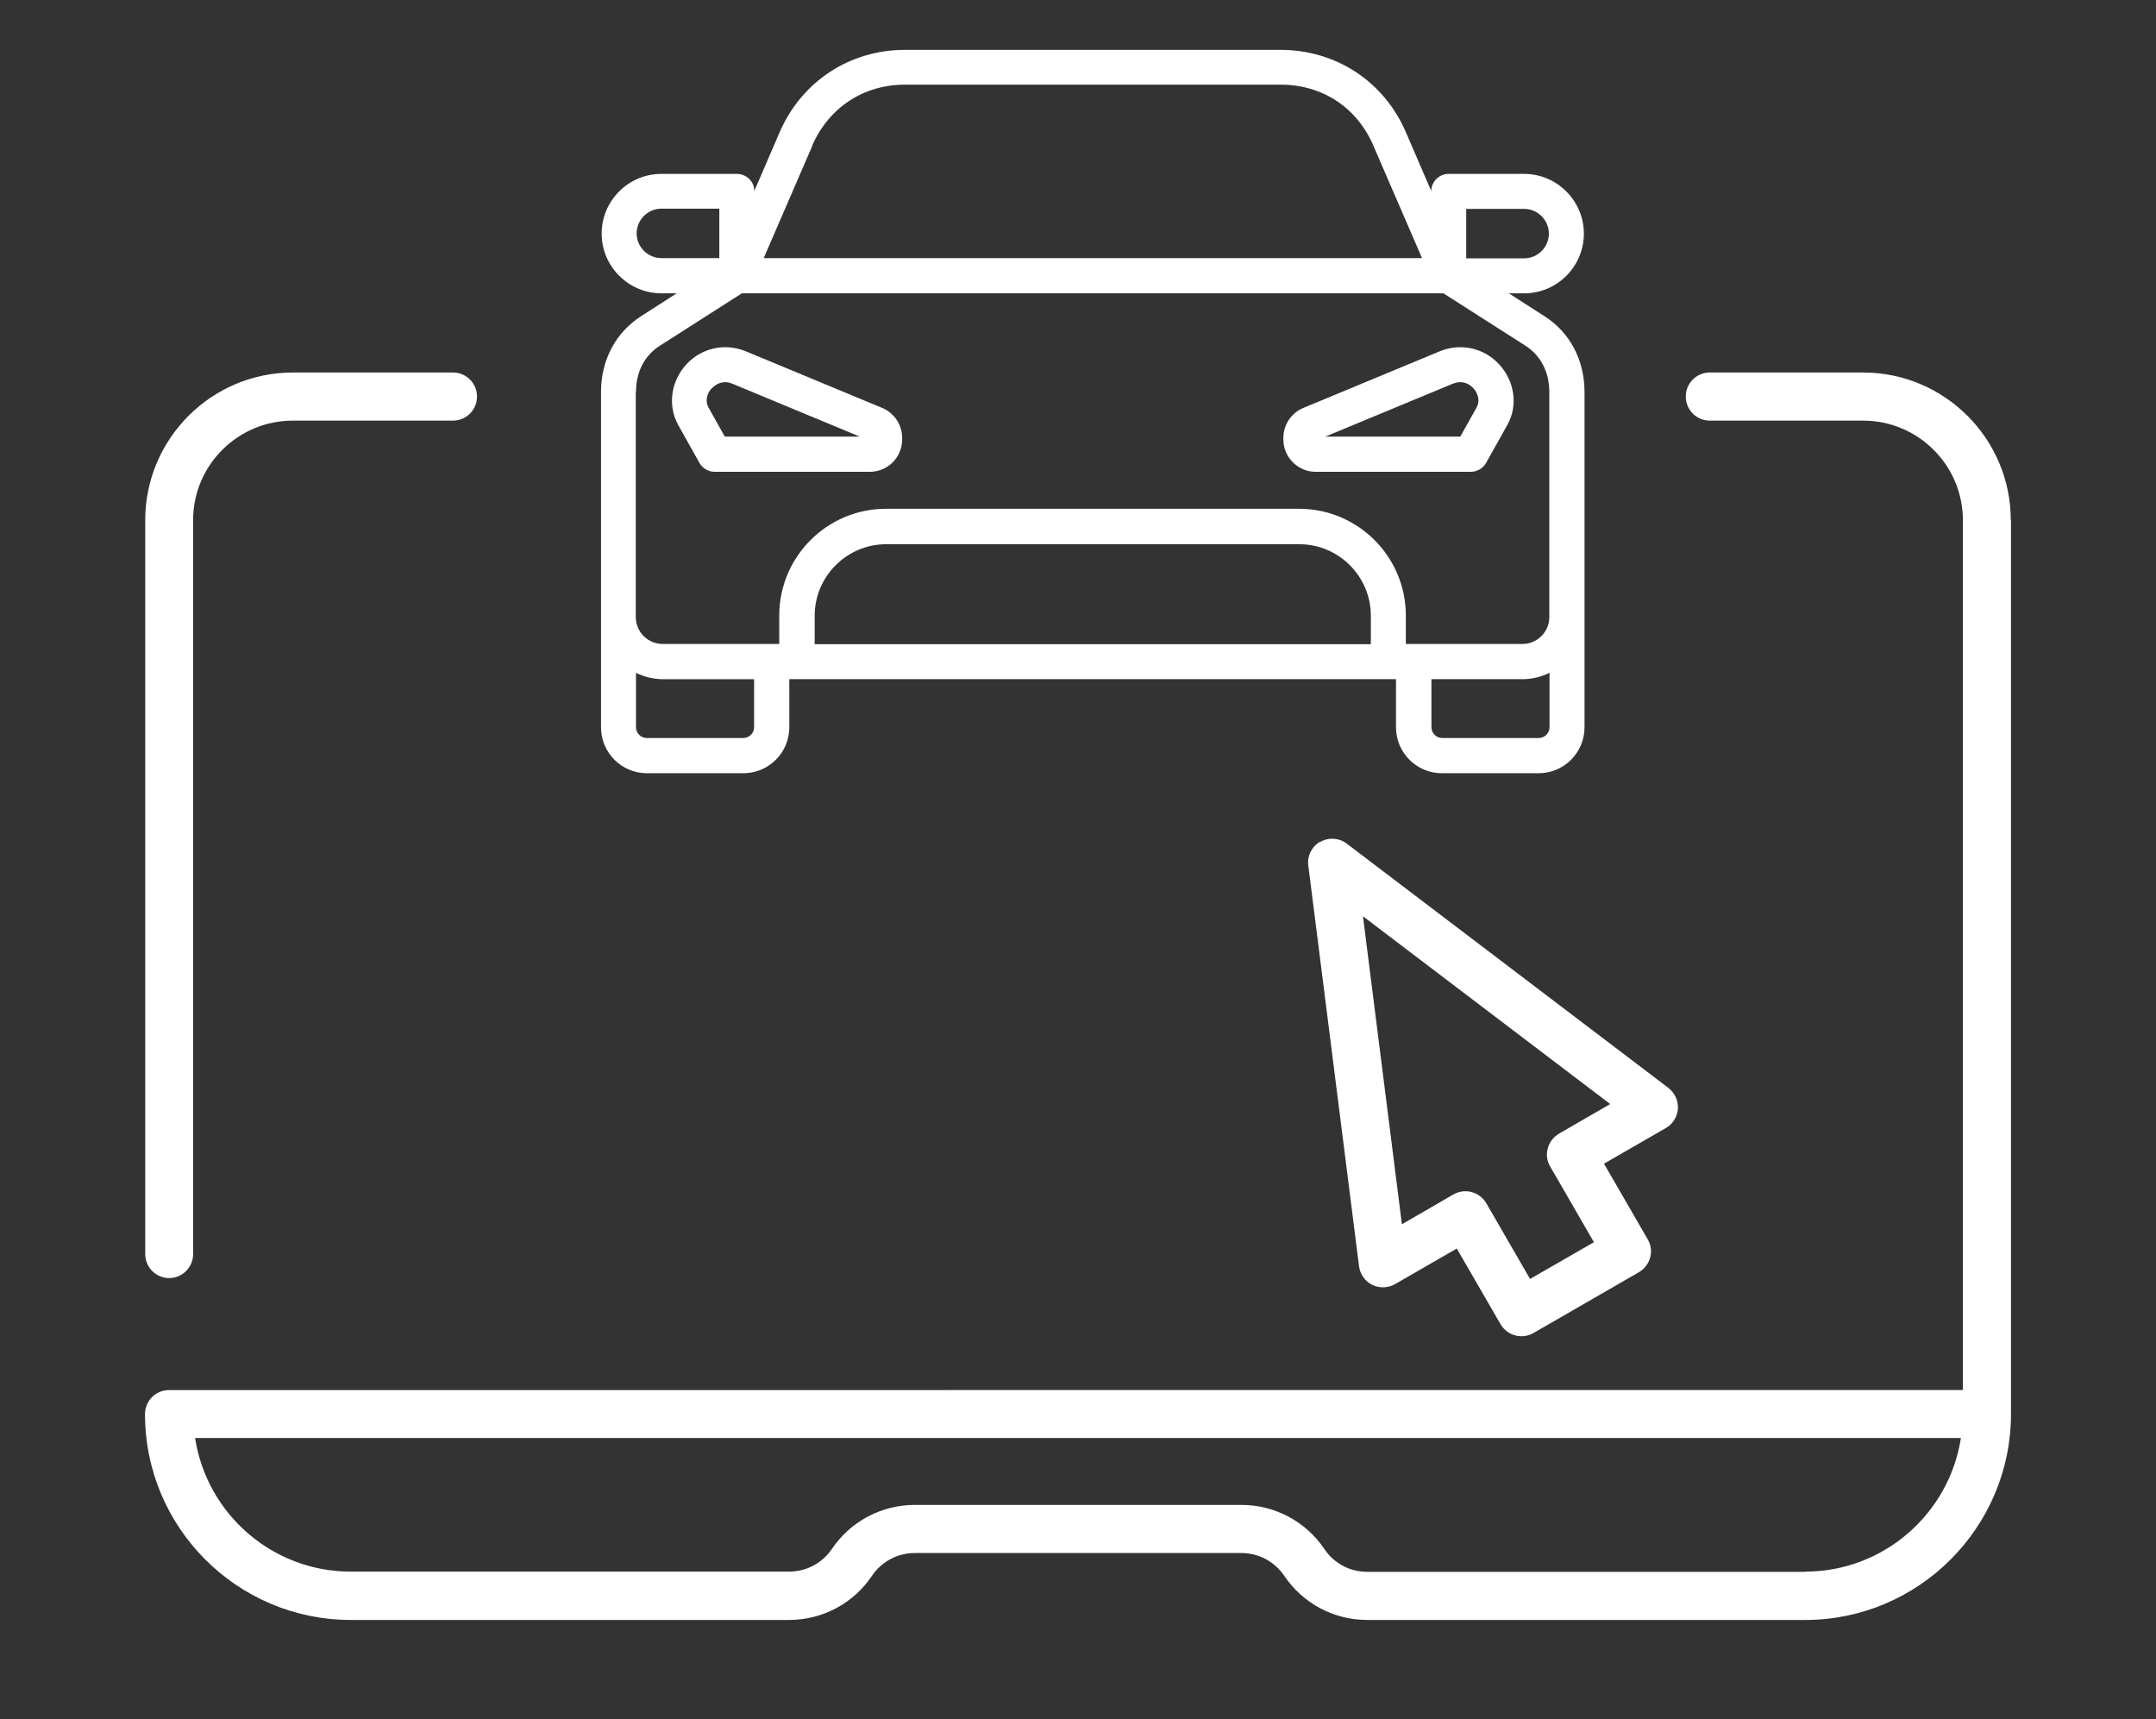 <?xml version="1.0" encoding="UTF-8"?>
<svg id="Layer_1" xmlns="http://www.w3.org/2000/svg" version="1.1" viewBox="0 0 98.58 78.6">
  <rect x="0" y="0" width="98.58" height="78.6" fill="#333333" stroke="none"/>
  <!-- Generator: Adobe Illustrator 30.0.0, SVG Export Plug-In . SVG Version: 2.1.1 Build 123)  -->
  <defs>
    <style>
      .st0 {
        fill: #fff;
      }
    </style>
  </defs>
  <path class="st0" d="M60.36,38.48c-.38.22-.6.65-.54,1.09l2.32,18.32c.05.37.27.68.6.85.33.16.72.15,1.04-.03l2.83-1.63,2,3.46c.15.25.39.44.67.51.09.03.19.04.29.04.19,0,.38-.05.55-.15l4.82-2.78c.25-.15.44-.39.51-.67.08-.28.04-.58-.11-.83l-2-3.46,2.83-1.63c.32-.18.52-.52.55-.88.02-.37-.14-.72-.43-.95l-14.71-11.17c-.35-.27-.83-.3-1.21-.08ZM73.63,50.47l-2.35,1.36c-.25.15-.44.39-.51.67-.08.28-.04.58.11.83l2,3.46-2.92,1.68-2-3.46c-.15-.25-.39-.44-.67-.51-.09-.03-.19-.04-.29-.04-.19,0-.38.05-.55.15l-2.35,1.36-1.78-14.08,11.3,8.58Z"/>
  <path class="st0" d="M7.73,58.43c.61,0,1.1-.49,1.1-1.1V23.78c0-2.51,2.04-4.55,4.56-4.55h7.32c.61,0,1.1-.49,1.1-1.1s-.49-1.1-1.1-1.1h-7.32c-3.72,0-6.75,3.03-6.75,6.75v33.55c0,.61.49,1.1,1.1,1.1Z"/>
  <path class="st0" d="M91.94,23.78c0-3.72-3.03-6.75-6.75-6.75h-7.01c-.61,0-1.1.49-1.1,1.1s.49,1.1,1.1,1.1h7.01c2.51,0,4.56,2.04,4.56,4.55v39.77H7.73c-.61,0-1.1.49-1.1,1.1,0,5.19,4.22,9.41,9.41,9.41h20.04c1.52,0,2.94-.75,3.79-2.02.44-.65,1.17-1.04,1.96-1.04h14.93c.79,0,1.52.39,1.96,1.04.85,1.26,2.26,2.02,3.79,2.02h20.03c5.18,0,9.4-4.22,9.41-9.4,0,0,0,0,0,0V23.78ZM82.54,71.86h-20.03c-.79,0-1.52-.39-1.96-1.05-.85-1.26-2.27-2.01-3.79-2.01h-14.93c-1.52,0-2.94.75-3.79,2.01-.44.65-1.17,1.04-1.96,1.04h-20.04c-3.6,0-6.59-2.65-7.12-6.11h80.74c-.53,3.45-3.52,6.11-7.12,6.11Z"/>
  <path class="st0" d="M31.98,21.16c.14.25.41.41.7.41h7.09c.82,0,1.48-.66,1.48-1.48v-.07c0-.6-.36-1.14-.91-1.37l-6.24-2.59c-.95-.39-2.01-.16-2.71.59-.72.78-.87,1.89-.38,2.78l.97,1.73ZM32.56,17.74c.25-.26.59-.34.92-.2l5.83,2.42h-6.17l-.74-1.32c-.16-.28-.1-.64.15-.9Z"/>
  <path class="st0" d="M60.16,21.57h7.09c.29,0,.56-.16.7-.41l.97-1.73c.5-.89.34-2-.38-2.78-.7-.75-1.76-.98-2.71-.59l-6.24,2.59c-.55.23-.91.77-.91,1.37v.07c0,.82.67,1.48,1.48,1.48ZM66.44,17.54c.33-.14.68-.06.92.2.25.27.31.62.15.9l-.74,1.32h-6.17l5.83-2.42Z"/>
  <path class="st0" d="M29.57,35.35h4.42c1.16,0,2.1-.94,2.1-2.1v-2.2h27.74v2.2c0,1.16.94,2.1,2.1,2.1h4.42c1.16,0,2.1-.94,2.1-2.1v-15.33c0-1.46-.67-2.73-1.84-3.47l-1.62-1.04h.7c1.51,0,2.73-1.23,2.73-2.73s-1.23-2.73-2.73-2.73h-3.45c-.44,0-.79.35-.8.78l-1.16-2.69c-1-2.32-3.2-3.76-5.73-3.76h-17.17c-2.53,0-4.72,1.44-5.73,3.76l-1.16,2.69c0-.43-.36-.78-.8-.78h-3.45c-1.51,0-2.73,1.23-2.73,2.73s1.23,2.73,2.73,2.73h.7l-1.62,1.04c-1.17.75-1.84,2.01-1.84,3.47v15.33c0,1.16.94,2.1,2.1,2.1ZM62.68,29.45h-25.43v-1.3c0-1.8,1.47-3.27,3.27-3.27h18.89c1.8,0,3.27,1.47,3.27,3.27v1.3ZM70.85,33.25c0,.27-.23.49-.49.49h-4.42c-.27,0-.49-.23-.49-.49v-2.2h4.17c.44,0,.86-.11,1.23-.29v2.48ZM67.04,9.55h2.65c.62,0,1.13.51,1.13,1.13s-.51,1.13-1.13,1.13h-2.65v-2.26ZM37.13,6.67c.76-1.75,2.35-2.8,4.25-2.8h17.17c1.91,0,3.5,1.04,4.25,2.8l2.22,5.13h-30.1l2.22-5.13ZM30.24,11.8c-.62,0-1.13-.51-1.13-1.13s.51-1.13,1.13-1.13h2.65v2.26h-2.65ZM29.08,17.92c0-.92.39-1.67,1.1-2.12l3.74-2.39h32.08l3.74,2.39c.71.45,1.1,1.21,1.1,2.12v10.29c0,.68-.55,1.23-1.23,1.23h-5.33v-1.3c0-2.69-2.19-4.88-4.88-4.88h-18.89c-2.69,0-4.88,2.19-4.88,4.88v1.3h-5.33c-.68,0-1.23-.55-1.23-1.23v-10.29ZM29.08,30.76c.37.18.79.29,1.23.29h4.17v2.2c0,.27-.23.49-.49.49h-4.42c-.27,0-.49-.23-.49-.49v-2.48Z"/>
</svg>